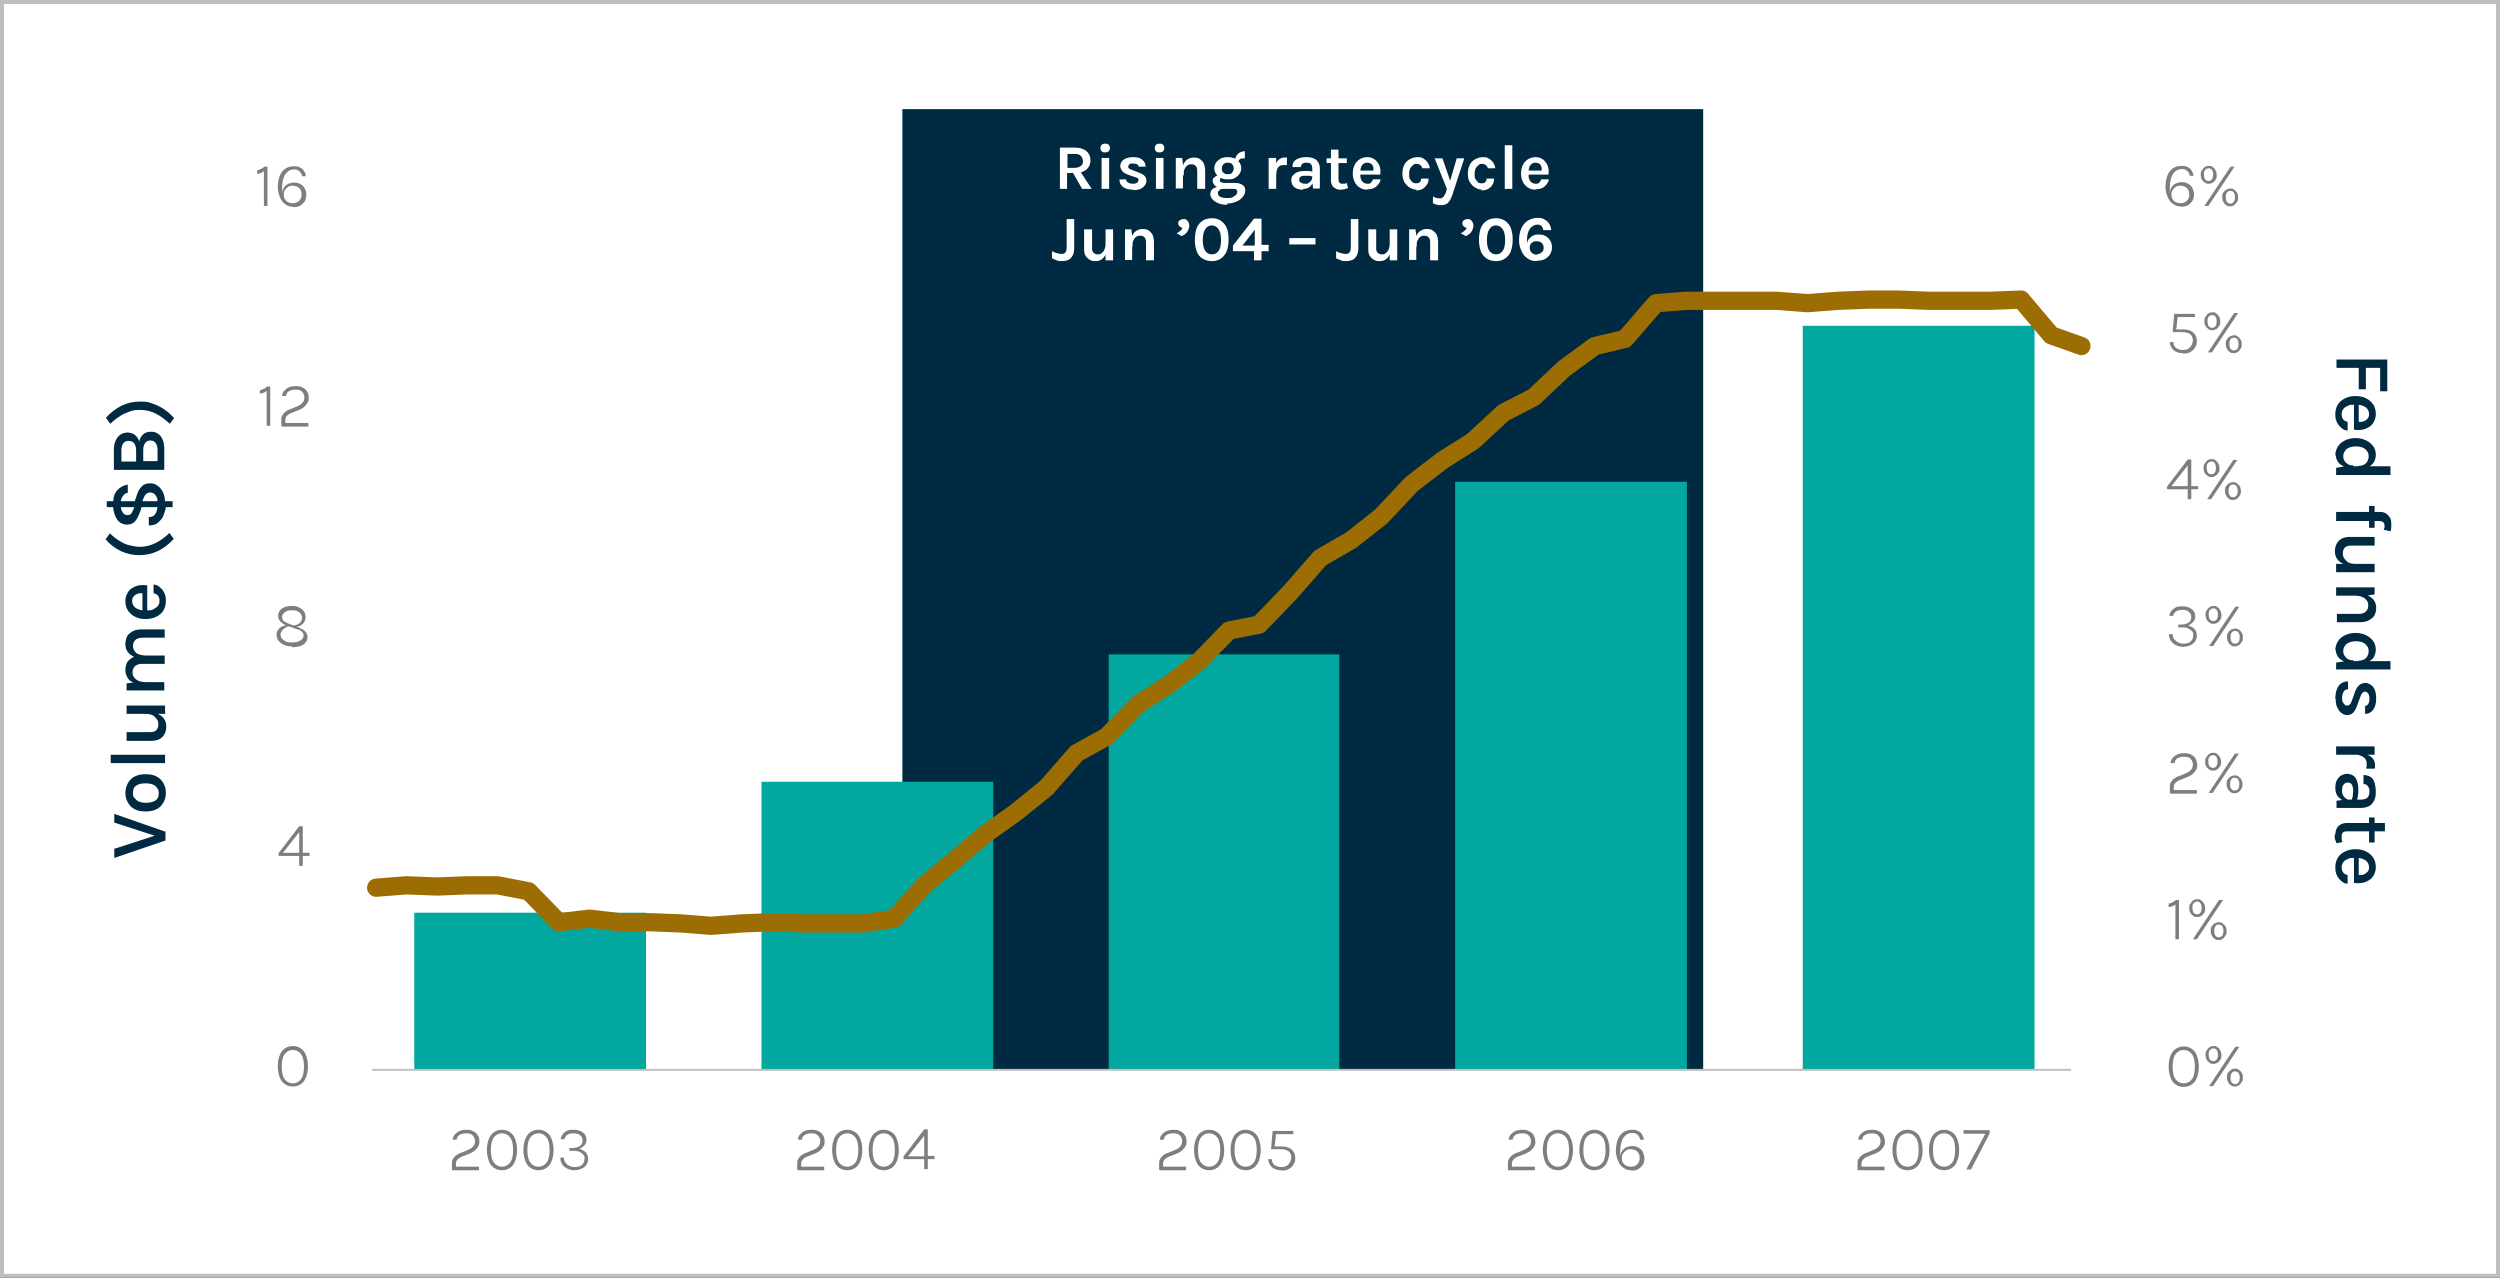 <?xml version="1.0" encoding="UTF-8"?>
<svg id="Layer_1" data-name="Layer 1" xmlns="http://www.w3.org/2000/svg" xmlns:xlink="http://www.w3.org/1999/xlink" version="1.1" viewBox="0 0 630 322">
  <rect x="0" y="0" width="630" height="322" fill="#333333" stroke="none"/>
  <defs>
    <style>
      .cls-1 {
        stroke: #9c6d02;
        stroke-linecap: round;
        stroke-width: 4.6px;
      }

      .cls-1, .cls-2, .cls-3, .cls-4 {
        fill: none;
      }

      .cls-1, .cls-4 {
        stroke-linejoin: round;
      }

      .cls-2, .cls-4 {
        stroke: #bebebe;
      }

      .cls-5 {
        clip-path: url(#clippath);
      }

      .cls-3, .cls-6, .cls-7, .cls-8, .cls-9 {
        stroke-width: 0px;
      }

      .cls-6 {
        fill: #002a41;
      }

      .cls-4 {
        stroke-width: .5px;
      }

      .cls-7 {
        fill: #02a89f;
      }

      .cls-8 {
        fill: #7e7e7e;
      }

      .cls-10 {
        isolation: isolate;
      }

      .cls-9 {
        fill: #fff;
      }
    </style>
    <clipPath id="clippath">
      <rect class="cls-3" width="630" height="322"/>
    </clipPath>
  </defs>
  <g id="Floating-Graphic_3_630" data-name="Floating-Graphic 3 630">
    <path id="Path_20509" data-name="Path 20509" class="cls-9" d="M.5,321.5h629V.5H.5v321Z"/>
    <g class="cls-5">
      <g id="Group_15742" data-name="Group 15742">
        <path id="Path_20510" data-name="Path 20510" class="cls-2" d="M.5,321.5h629V.5H.5v321Z"/>
      </g>
    </g>
    <g id="Group">
      <g id="V" class="cls-10">
        <g class="cls-10">
          <path class="cls-6" d="M39.3,210.7l-10.5-3.4v-2.2l12.9,4.5v2.2l-12.9,4.4v-2.3l10.5-3.4v.2Z"/>
        </g>
      </g>
      <g id="olume_B_" data-name="olume B " class="cls-10">
        <g class="cls-10">
          <path class="cls-6" d="M41.8,199.8c0,.9-.2,1.7-.6,2.4s-.9,1.3-1.7,1.7c-.8.4-1.7.6-2.8.6s-2.1-.2-2.8-.6c-.8-.4-1.3-1-1.7-1.7-.4-.7-.6-1.5-.6-2.4s.2-1.6.6-2.4c.4-.7.9-1.3,1.7-1.7s1.7-.6,2.8-.6,2.1.2,2.8.6c.8.4,1.3,1,1.7,1.7.4.7.6,1.5.6,2.4ZM40,199.9c0-.5-.1-1-.4-1.3-.2-.4-.6-.7-1.1-.9-.5-.2-1.1-.3-1.8-.3-1.1,0-1.9.2-2.4.6-.6.4-.8,1-.8,1.8s.1,1,.4,1.3.6.7,1.1.9c.5.2,1.1.3,1.8.3,1,0,1.8-.2,2.4-.6.6-.4.8-1,.8-1.8Z"/>
          <path class="cls-6" d="M41.6,192.3h-13.7v-2.1h13.7v2.1Z"/>
          <path class="cls-6" d="M31.9,179.9v-2.1h9.7v2.1h-9.7ZM31.9,186.6v-2.1h6c.7,0,1.2-.2,1.5-.5.3-.3.5-.8.5-1.4s-.1-1-.4-1.4c-.3-.4-.6-.7-1.1-1-.5-.2-1.1-.3-1.8-.3v-.6c1.2,0,2.1.2,2.9.5.8.3,1.4.7,1.8,1.3.4.5.6,1.2.6,1.9s-.1,1.3-.4,1.9c-.3.6-.7,1-1.2,1.3-.5.3-1.3.5-2.1.5h-6.2Z"/>
          <path class="cls-6" d="M41.6,160.7h-5.7c-.8,0-1.4.2-1.8.6s-.6.9-.6,1.5.3,1.3.9,1.8c.6.4,1.5.6,2.7.6v.9c-1,0-1.8,0-2.5-.3-.7-.2-1.3-.5-1.7-.8-.4-.3-.8-.8-1-1.2-.2-.5-.3-1-.3-1.6s.2-1.4.5-2c.4-.5.9-.9,1.5-1.2.6-.3,1.4-.4,2.2-.4h5.7v2.1ZM41.6,174h-9.7v-1.8l1.7-.2c-.7-.3-1.2-.7-1.5-1.3-.3-.5-.5-1.1-.5-1.9s.2-1.4.5-2c.4-.5.9-.9,1.5-1.2.6-.3,1.4-.4,2.2-.4h5.7v2.1h-5.7c-.8,0-1.4.2-1.8.6s-.6.9-.6,1.5.1.9.4,1.3c.3.4.7.7,1.2.9.5.2,1.2.3,2,.3h4.4v2.1Z"/>
          <path class="cls-6" d="M41.8,151.5c0,.8-.2,1.6-.6,2.3-.4.7-1,1.2-1.8,1.6s-1.7.6-2.7.6-2-.2-2.7-.6c-.8-.4-1.3-.9-1.8-1.6-.4-.7-.6-1.4-.6-2.3s.2-1.4.5-2c.3-.6.7-1,1.2-1.3.5-.3,1.1-.6,1.8-.7.7-.1,1.3-.1,2,0v6.8h-1.2v-5.3l.3.5c-.3,0-.7,0-1,0s-.7.2-.9.3c-.3.1-.5.4-.7.6-.2.3-.3.6-.3,1s.1.9.4,1.3c.3.4.6.6,1.1.8.4.2.9.3,1.5.3h.9c.6,0,1.1,0,1.5-.3s.8-.4,1.1-.8.4-.8.4-1.3-.1-.9-.4-1.3c-.2-.3-.6-.5-1.1-.6v-2.2c.6,0,1.2.3,1.6.7.5.4.8.8,1.1,1.4s.4,1.2.4,2Z"/>
          <path class="cls-6" d="M26.6,135.9l1.1-1.5c.8.8,1.6,1.4,2.4,1.9.8.5,1.6.9,2.5,1.1s1.7.4,2.6.4c1.4,0,2.6-.3,3.9-.9,1.2-.6,2.4-1.4,3.6-2.6l1.1,1.5c-1.3,1.4-2.6,2.4-4.1,3.1-1.5.7-3,1-4.6,1s-3.1-.3-4.6-1c-1.5-.7-2.8-1.7-4-3.1Z"/>
          <path class="cls-6" d="M43.5,127.8h-16.6v-1.5h16.6v1.5ZM35.8,127.4l-.4,1.3c-.4,1.1-.8,2-1.3,2.6s-1.2.9-2.1.9-1.9-.4-2.5-1.3c-.6-.9-1-2.1-1-3.8s.3-2.7,1-3.5c.7-.8,1.6-1.3,2.7-1.5v2.1c-.5,0-1,.4-1.3.9-.4.5-.5,1.2-.5,2s.2,1.6.5,2c.3.5.7.7,1.2.7s.7-.1.9-.3.4-.6.6-1.1l.4-1h1.9ZM41.8,126.9c0,.7,0,1.4-.3,2.1-.2.7-.4,1.3-.8,1.8s-.8.9-1.3,1.2c-.5.3-1.2.4-1.9.4v-2.1c.5,0,1-.1,1.3-.4s.6-.7.7-1.2c.2-.5.2-1.2.2-1.9s0-1.1-.2-1.5-.4-.7-.7-.9c-.3-.2-.6-.3-.9-.3s-.8.1-1.1.4-.5.7-.7,1.2l-.5,1.4h-1.9l.8-2.4c.3-1,.8-1.7,1.3-2.2.5-.5,1.2-.7,2.1-.7s1.2.2,1.8.6c.6.4,1,.9,1.4,1.7.4.8.5,1.8.5,3Z"/>
          <path class="cls-6" d="M41.6,118.4h-12.9v-5.1c0-1,.2-1.8.5-2.4.3-.6.7-1.1,1.2-1.4.5-.3,1.1-.5,1.7-.5s1.4.2,1.9.6c.5.4.9,1,1.1,1.7,0-.5.3-.9.5-1.3.3-.4.6-.7,1-.9.4-.2.9-.3,1.4-.3s.8,0,1.2.2c.4.1.8.4,1.1.7.3.3.6.8.8,1.4.2.6.3,1.3.3,2.2v5.1ZM30.6,116.3h3.7v-2.9c0-.7-.2-1.3-.5-1.7-.3-.4-.8-.6-1.4-.6s-1,.2-1.3.6c-.3.4-.5.9-.5,1.7v2.9ZM39.7,116.3v-2.9c0-.8-.2-1.4-.5-1.8-.3-.4-.8-.6-1.3-.6s-1,.2-1.3.6c-.3.4-.5,1-.5,1.7v2.9h3.6Z"/>
          <path class="cls-6" d="M43.9,105.3l-1.1,1.5c-1.2-1.1-2.4-2-3.6-2.6-1.2-.6-2.5-.9-3.9-.9s-1.8.1-2.6.4c-.8.3-1.7.6-2.5,1.2-.8.5-1.6,1.1-2.4,1.9l-1.1-1.5c1.2-1.4,2.6-2.4,4-3.1,1.5-.7,3-1,4.6-1s2.1.1,3.1.5c1,.3,2,.8,2.9,1.4.9.6,1.8,1.4,2.6,2.3Z"/>
        </g>
      </g>
    </g>
    <g id="Group-2">
      <g id="_2003" data-name=" 2003" class="cls-10">
        <g class="cls-10">
          <path class="cls-8" d="M113.9,294.7v-1.3c0-.6,0-1.1.3-1.4.2-.4.5-.7.8-.9.3-.2.7-.5,1.2-.6l1.9-.8c.5-.2.9-.5,1.2-.9s.4-.8.4-1.3-.2-1-.6-1.4c-.4-.4-.9-.5-1.6-.5s-1.2.1-1.7.4-.7.7-.7,1.2h-1c0-.5.2-1,.5-1.3s.7-.7,1.2-.9,1.1-.3,1.8-.3,1.2.1,1.7.4c.5.2.9.6,1.1,1,.3.4.4.9.4,1.5s0,.9-.3,1.3c-.2.4-.5.7-.8,1-.3.3-.7.5-1.1.7l-2,.8c-.6.2-1,.5-1.3.8s-.4.7-.4,1.2v.6h5.8v.9h-6.7Z"/>
          <path class="cls-8" d="M126.5,294.9c-.8,0-1.4-.2-2-.6-.6-.4-1-.9-1.3-1.7-.3-.8-.5-1.7-.5-2.8s.2-2.1.5-2.8c.3-.8.7-1.3,1.3-1.7.6-.4,1.2-.6,2-.6s1.4.2,2,.6,1,.9,1.3,1.7c.3.8.5,1.7.5,2.8s-.2,2.1-.5,2.8c-.3.8-.7,1.3-1.3,1.7-.6.4-1.2.6-2,.6ZM126.5,294c.9,0,1.6-.4,2.1-1.1.5-.7.7-1.8.7-3.1s-.2-2.4-.7-3.1c-.5-.7-1.2-1.1-2.1-1.1s-1.6.4-2.1,1.1-.7,1.8-.7,3.1.2,2.4.7,3.1,1.2,1.1,2.1,1.1Z"/>
          <path class="cls-8" d="M135.7,294.9c-.8,0-1.4-.2-2-.6-.6-.4-1-.9-1.3-1.7-.3-.8-.5-1.7-.5-2.8s.2-2.1.5-2.8c.3-.8.7-1.3,1.3-1.7.6-.4,1.2-.6,2-.6s1.4.2,2,.6,1,.9,1.3,1.7c.3.8.5,1.7.5,2.8s-.2,2.1-.5,2.8c-.3.8-.7,1.3-1.3,1.7-.6.4-1.2.6-2,.6ZM135.7,294c.9,0,1.6-.4,2.1-1.1.5-.7.7-1.8.7-3.1s-.2-2.4-.7-3.1c-.5-.7-1.2-1.1-2.1-1.1s-1.6.4-2.1,1.1-.7,1.8-.7,3.1.2,2.4.7,3.1,1.2,1.1,2.1,1.1Z"/>
          <path class="cls-8" d="M144.9,294.9c-.5,0-.9,0-1.4-.2-.4-.1-.8-.3-1.2-.6s-.6-.6-.8-1c-.2-.4-.3-.8-.3-1.4h.9c0,.5.1.9.4,1.3s.6.6,1,.8c.4.2.9.3,1.4.3.8,0,1.4-.2,1.8-.6.4-.4.6-.9.6-1.5s0-.7-.3-1c-.2-.3-.5-.5-.9-.7-.4-.2-.9-.3-1.6-.3h-1v-.7h.6c.9,0,1.5-.2,2-.5.5-.3.7-.8.7-1.4s-.2-1-.6-1.3c-.4-.4-.9-.5-1.7-.5s-1,.1-1.4.3-.7.6-.9,1.2h-.9c0-.6.3-1,.6-1.4s.7-.6,1.1-.8c.5-.2.9-.2,1.5-.2s1.2.1,1.7.3.9.5,1.2.9.4.9.4,1.4-.2,1-.5,1.3-.7.7-1.3.9c.6.2,1.2.5,1.6.9.4.4.6,1,.6,1.6s-.1,1-.4,1.5c-.3.4-.7.8-1.2,1-.5.2-1.1.4-1.9.4Z"/>
        </g>
      </g>
      <g id="_2004" data-name=" 2004" class="cls-10">
        <g class="cls-10">
          <path class="cls-8" d="M200.9,294.7v-1.3c0-.6,0-1.1.3-1.4.2-.4.5-.7.8-.9.3-.2.7-.5,1.2-.6l1.9-.8c.5-.2.9-.5,1.2-.9s.4-.8.4-1.3-.2-1-.6-1.4c-.4-.4-.9-.5-1.6-.5s-1.2.1-1.7.4-.7.7-.7,1.2h-1c0-.5.2-1,.5-1.3s.7-.7,1.2-.9,1.1-.3,1.8-.3,1.2.1,1.7.4c.5.2.9.6,1.1,1,.3.4.4.9.4,1.5s0,.9-.3,1.3c-.2.4-.5.7-.8,1-.3.3-.7.5-1.1.7l-2,.8c-.6.2-1,.5-1.3.8s-.4.7-.4,1.2v.6h5.8v.9h-6.7Z"/>
          <path class="cls-8" d="M213.5,294.9c-.8,0-1.4-.2-2-.6-.6-.4-1-.9-1.3-1.7-.3-.8-.5-1.7-.5-2.8s.2-2.1.5-2.8c.3-.8.7-1.3,1.3-1.7.6-.4,1.2-.6,2-.6s1.4.2,2,.6,1,.9,1.3,1.7c.3.8.5,1.7.5,2.8s-.2,2.1-.5,2.8c-.3.8-.7,1.3-1.3,1.7-.6.4-1.2.6-2,.6ZM213.5,294c.9,0,1.6-.4,2.1-1.1.5-.7.7-1.8.7-3.1s-.2-2.4-.7-3.1c-.5-.7-1.2-1.1-2.1-1.1s-1.6.4-2.1,1.1-.7,1.8-.7,3.1.2,2.4.7,3.1,1.2,1.1,2.1,1.1Z"/>
          <path class="cls-8" d="M222.7,294.9c-.8,0-1.4-.2-2-.6-.6-.4-1-.9-1.3-1.7-.3-.8-.5-1.7-.5-2.8s.2-2.1.5-2.8c.3-.8.7-1.3,1.3-1.7.6-.4,1.2-.6,2-.6s1.4.2,2,.6,1,.9,1.3,1.7c.3.8.5,1.7.5,2.8s-.2,2.1-.5,2.8c-.3.8-.7,1.3-1.3,1.7-.6.4-1.2.6-2,.6ZM222.7,294c.9,0,1.6-.4,2.1-1.1.5-.7.7-1.8.7-3.1s-.2-2.4-.7-3.1c-.5-.7-1.2-1.1-2.1-1.1s-1.6.4-2.1,1.1-.7,1.8-.7,3.1.2,2.4.7,3.1,1.2,1.1,2.1,1.1Z"/>
          <path class="cls-8" d="M233,284.6h.8v6.7h1.7v.8h-1.7v2.5h-.9v-2.5h-5.2v-.7l5.2-6.8ZM232.9,286.2l-4.1,5.2h4.1v-5.2Z"/>
        </g>
      </g>
      <g id="_2005" data-name=" 2005" class="cls-10">
        <g class="cls-10">
          <path class="cls-8" d="M292.1,294.7v-1.3c0-.6,0-1.1.3-1.4.2-.4.5-.7.8-.9.3-.2.7-.5,1.2-.6l1.9-.8c.5-.2.9-.5,1.2-.9s.4-.8.4-1.3-.2-1-.6-1.4c-.4-.4-.9-.5-1.6-.5s-1.2.1-1.7.4-.7.7-.7,1.2h-1c0-.5.2-1,.5-1.3s.7-.7,1.2-.9,1.1-.3,1.8-.3,1.2.1,1.7.4c.5.2.9.6,1.1,1,.3.4.4.9.4,1.5s0,.9-.3,1.3c-.2.4-.5.7-.8,1-.3.3-.7.5-1.1.7l-2,.8c-.6.2-1,.5-1.3.8s-.4.7-.4,1.2v.6h5.8v.9h-6.7Z"/>
          <path class="cls-8" d="M304.7,294.9c-.8,0-1.4-.2-2-.6-.6-.4-1-.9-1.3-1.7-.3-.8-.5-1.7-.5-2.8s.2-2.1.5-2.8c.3-.8.7-1.3,1.3-1.7.6-.4,1.2-.6,2-.6s1.4.2,2,.6,1,.9,1.3,1.7c.3.8.5,1.7.5,2.8s-.2,2.1-.5,2.8c-.3.8-.7,1.3-1.3,1.7-.6.4-1.2.6-2,.6ZM304.7,294c.9,0,1.6-.4,2.1-1.1.5-.7.7-1.8.7-3.1s-.2-2.4-.7-3.1c-.5-.7-1.2-1.1-2.1-1.1s-1.6.4-2.1,1.1-.7,1.8-.7,3.1.2,2.4.7,3.1,1.2,1.1,2.1,1.1Z"/>
          <path class="cls-8" d="M313.9,294.9c-.8,0-1.4-.2-2-.6-.6-.4-1-.9-1.3-1.7-.3-.8-.5-1.7-.5-2.8s.2-2.1.5-2.8c.3-.8.7-1.3,1.3-1.7.6-.4,1.2-.6,2-.6s1.4.2,2,.6c.6.4,1,.9,1.3,1.7.3.8.5,1.7.5,2.8s-.2,2.1-.5,2.8c-.3.8-.7,1.3-1.3,1.7-.6.4-1.2.6-2,.6ZM313.9,294c.9,0,1.6-.4,2.1-1.1s.7-1.8.7-3.1-.2-2.4-.7-3.1-1.2-1.1-2.1-1.1-1.6.4-2.1,1.1-.7,1.8-.7,3.1.2,2.4.7,3.1,1.2,1.1,2.1,1.1Z"/>
          <path class="cls-8" d="M322.9,294.9c-.6,0-1.1-.1-1.6-.3-.5-.2-.9-.5-1.2-1-.3-.4-.5-.9-.5-1.5h.9c0,.6.2,1.1.7,1.5.5.3,1,.5,1.7.5s1.4-.2,1.8-.7c.4-.5.7-1.1.7-1.7,0-1.4-.9-2.1-2.7-2.1h-2.4l.4-4.6h5.2v.8h-4.5l.2-.4-.4,3.7h-.2c.3-.2.5-.2.9-.2.3,0,.6,0,.9,0,1.1,0,2,.2,2.6.7.6.5,1,1.2,1,2.1s-.1,1.2-.4,1.7c-.3.5-.7.9-1.2,1.2-.5.3-1.1.4-1.9.4Z"/>
        </g>
      </g>
      <g id="_2006" data-name=" 2006" class="cls-10">
        <g class="cls-10">
          <path class="cls-8" d="M380,294.7v-1.3c0-.6,0-1.1.3-1.4.2-.4.5-.7.8-.9.3-.2.7-.5,1.2-.6l1.9-.8c.5-.2.9-.5,1.2-.9.3-.3.4-.8.4-1.3s-.2-1-.6-1.4c-.4-.4-.9-.5-1.6-.5s-1.2.1-1.7.4c-.4.3-.7.7-.7,1.2h-1c0-.5.2-1,.5-1.3s.7-.7,1.2-.9,1.1-.3,1.8-.3,1.2.1,1.7.4c.5.2.9.6,1.1,1s.4.9.4,1.5,0,.9-.3,1.3c-.2.4-.5.7-.8,1s-.7.5-1.1.7l-2,.8c-.6.2-1,.5-1.3.8-.3.3-.4.7-.4,1.2v.6h5.8v.9h-6.7Z"/>
          <path class="cls-8" d="M392.6,294.9c-.8,0-1.4-.2-2-.6-.6-.4-1-.9-1.3-1.7-.3-.8-.5-1.7-.5-2.8s.2-2.1.5-2.8c.3-.8.7-1.3,1.3-1.7s1.2-.6,2-.6,1.4.2,2,.6c.6.4,1,.9,1.3,1.7.3.8.5,1.7.5,2.8s-.2,2.1-.5,2.8c-.3.8-.7,1.3-1.3,1.7-.6.4-1.2.6-2,.6ZM392.6,294c.9,0,1.6-.4,2.1-1.1.5-.7.7-1.8.7-3.1s-.2-2.4-.7-3.1c-.5-.7-1.2-1.1-2.1-1.1s-1.6.4-2.1,1.1c-.5.7-.7,1.8-.7,3.1s.2,2.4.7,3.1c.5.7,1.2,1.1,2.1,1.1Z"/>
          <path class="cls-8" d="M401.8,294.9c-.8,0-1.4-.2-2-.6-.6-.4-1-.9-1.3-1.7-.3-.8-.5-1.7-.5-2.8s.2-2.1.5-2.8c.3-.8.7-1.3,1.3-1.7.6-.4,1.2-.6,2-.6s1.4.2,2,.6c.6.4,1,.9,1.3,1.7.3.8.5,1.7.5,2.8s-.2,2.1-.5,2.8c-.3.8-.7,1.3-1.3,1.7-.6.4-1.2.6-2,.6ZM401.8,294c.9,0,1.6-.4,2.1-1.1s.7-1.8.7-3.1-.2-2.4-.7-3.1-1.2-1.1-2.1-1.1-1.6.4-2.1,1.1c-.5.7-.7,1.8-.7,3.1s.2,2.4.7,3.1c.5.7,1.2,1.1,2.1,1.1Z"/>
          <path class="cls-8" d="M411,294.9c-.8,0-1.4-.2-2-.7-.6-.4-1-1-1.3-1.8-.3-.7-.5-1.6-.5-2.5s.2-2,.5-2.8c.3-.8.8-1.4,1.4-1.8.6-.4,1.3-.6,2.2-.6s1,.1,1.5.3c.4.2.8.5,1,.9s.4.8.5,1.3h-1c0-.5-.3-.9-.6-1.2-.3-.3-.7-.5-1.3-.5-1,0-1.7.4-2.3,1.2-.5.8-.8,2-.8,3.4s0,.5,0,.8,0,.6,0,.8c0-.7.2-1.3.5-1.7s.6-.7,1.1-.9.9-.3,1.4-.3,1.1.1,1.6.4.9.6,1.1,1.1.4,1,.4,1.6-.1,1.1-.4,1.6c-.3.5-.7.8-1.1,1.1-.5.3-1.1.4-1.7.4ZM411,294c.7,0,1.2-.2,1.6-.6.4-.4.6-.9.6-1.6s-.2-1.2-.6-1.6c-.4-.4-1-.6-1.6-.6s-.8,0-1.2.3c-.3.2-.6.5-.8.8-.2.3-.3.7-.3,1.1,0,.7.2,1.2.6,1.6.4.4,1,.6,1.6.6Z"/>
        </g>
      </g>
      <g id="_2007" data-name=" 2007" class="cls-10">
        <g class="cls-10">
          <path class="cls-8" d="M468.1,294.7v-1.3c0-.6,0-1.1.3-1.4.2-.4.5-.7.8-.9.3-.2.7-.5,1.2-.6l1.9-.8c.5-.2.9-.5,1.2-.9s.4-.8.4-1.3-.2-1-.6-1.4c-.4-.4-.9-.5-1.6-.5s-1.2.1-1.7.4-.7.7-.7,1.2h-1c0-.5.2-1,.5-1.3s.7-.7,1.2-.9c.5-.2,1.1-.3,1.8-.3s1.2.1,1.7.4c.5.2.9.6,1.1,1s.4.9.4,1.5,0,.9-.3,1.3c-.2.4-.5.7-.8,1-.3.3-.7.5-1.1.7l-2,.8c-.6.2-1,.5-1.3.8s-.4.7-.4,1.2v.6h5.8v.9h-6.7Z"/>
          <path class="cls-8" d="M480.7,294.9c-.8,0-1.4-.2-2-.6-.6-.4-1-.9-1.3-1.7-.3-.8-.5-1.7-.5-2.8s.2-2.1.5-2.8c.3-.8.7-1.3,1.3-1.7.6-.4,1.2-.6,2-.6s1.4.2,2,.6,1,.9,1.3,1.7c.3.8.5,1.7.5,2.8s-.2,2.1-.5,2.8c-.3.8-.7,1.3-1.3,1.7-.6.4-1.2.6-2,.6ZM480.7,294c.9,0,1.6-.4,2.1-1.1.5-.7.7-1.8.7-3.1s-.2-2.4-.7-3.1c-.5-.7-1.2-1.1-2.1-1.1s-1.6.4-2.1,1.1-.7,1.8-.7,3.1.2,2.4.7,3.1,1.2,1.1,2.1,1.1Z"/>
          <path class="cls-8" d="M489.9,294.9c-.8,0-1.4-.2-2-.6-.6-.4-1-.9-1.3-1.7-.3-.8-.5-1.7-.5-2.8s.2-2.1.5-2.8c.3-.8.7-1.3,1.3-1.7.6-.4,1.2-.6,2-.6s1.4.2,2,.6c.6.4,1,.9,1.3,1.7.3.8.5,1.7.5,2.8s-.2,2.1-.5,2.8c-.3.8-.7,1.3-1.3,1.7-.6.4-1.2.6-2,.6ZM489.9,294c.9,0,1.6-.4,2.1-1.1.5-.7.7-1.8.7-3.1s-.2-2.4-.7-3.1c-.5-.7-1.2-1.1-2.1-1.1s-1.6.4-2.1,1.1c-.5.7-.7,1.8-.7,3.1s.2,2.4.7,3.1c.5.7,1.2,1.1,2.1,1.1Z"/>
          <path class="cls-8" d="M495.5,294.7l4.8-9h-5.5v-.9h6.6v.8l-4.7,9.1h-1.2Z"/>
        </g>
      </g>
    </g>
    <path id="Path_20512" data-name="Path 20512" class="cls-6" d="M227.4,27.5h201.8v242h-201.8V27.5Z"/>
    <path id="Path_20513" data-name="Path 20513" class="cls-7" d="M104.4,269.6h58.4v-39.6h-58.4v39.6ZM191.9,269.6h58.4v-72.6h-58.4v72.6ZM279.4,269.6h58.1v-104.7h-58.1v104.7ZM366.7,269.6h58.4V121.4h-58.4v148.2ZM454.3,269.6h58.4V82.1h-58.4v187.5Z"/>
    <g id="Group_15743" data-name="Group 15743">
      <path id="Path_20514" data-name="Path 20514" class="cls-4" d="M93.8,269.6h428.1"/>
    </g>
    <g id="Group-3">
      <g id="F" class="cls-10">
        <g class="cls-10">
          <path class="cls-6" d="M588.7,90.6h12.9v8h-1.8v-5.9h-3.6v5.4h-1.8v-5.4h-5.6v-2.1Z"/>
        </g>
      </g>
      <g id="ed_funds_rate" data-name="ed funds rate" class="cls-10">
        <g class="cls-10">
          <path class="cls-6" d="M588.5,104.3c0-.8.2-1.6.6-2.3s1-1.2,1.8-1.6,1.7-.6,2.7-.6,2,.2,2.7.6c.8.4,1.3.9,1.8,1.6.4.7.6,1.4.6,2.3s-.2,1.4-.5,2c-.3.6-.7,1-1.2,1.3-.5.3-1.1.6-1.8.7-.7.1-1.3.1-2,0v-6.8h1.2v5.3l-.3-.5c.3,0,.7,0,1,0,.3,0,.7-.2.9-.3.3-.1.5-.4.7-.6.2-.3.3-.6.3-1s-.1-.9-.4-1.3c-.3-.4-.6-.6-1.1-.8-.4-.2-.9-.3-1.5-.3h-.9c-.6,0-1.1,0-1.5.3-.5.2-.8.4-1.1.8-.3.3-.4.8-.4,1.3s.1.9.4,1.3c.2.3.6.5,1.1.6v2.2c-.6,0-1.2-.3-1.6-.7-.5-.4-.8-.8-1.1-1.4s-.4-1.2-.4-2Z"/>
          <path class="cls-6" d="M588.5,114.8c0-.8.2-1.5.6-2.2.4-.7,1-1.2,1.8-1.6.8-.4,1.7-.6,2.7-.6s1.9.2,2.7.6,1.3.9,1.8,1.5c.4.6.6,1.3.6,2.1s-.2,1.3-.5,1.9c-.3.5-.8.9-1.5,1.2-.7.3-1.5.4-2.4.4v-.7c.5,0,1-.1,1.4-.3.4-.2.7-.5.9-.9.2-.4.3-.7.3-1.2s-.1-.9-.4-1.3c-.3-.4-.6-.7-1.1-.9s-1-.3-1.7-.3-1.2.1-1.7.3-.9.5-1.1.9c-.3.4-.4.8-.4,1.3s.1.8.3,1.1c.2.4.5.6.9.9.4.2.8.3,1.4.3v.7c-1,0-1.8-.2-2.5-.5s-1.2-.7-1.5-1.2c-.3-.5-.5-1.1-.5-1.7ZM588.7,117.9l2.3-.4h11.4v2.2h-13.7v-1.8Z"/>
          <path class="cls-6" d="M588.7,129h10.9c.7,0,1.2.1,1.7.4.4.3.7.6,1,1.1.2.4.3.9.3,1.4s0,.6,0,1c0,.3-.1.7-.2,1l-1.7-.4c0-.2.1-.4.2-.5,0-.2,0-.4,0-.5s0-.4-.1-.6-.2-.3-.4-.4-.4-.2-.8-.2h-10.9v-2.1ZM597,127.5h1.4v5.5h-1.4v-5.5Z"/>
          <path class="cls-6" d="M598.4,135.4v2.1h-6c-.7,0-1.2.2-1.5.5-.3.3-.5.8-.5,1.4s.1,1,.4,1.4c.3.4.6.7,1.1,1,.5.2,1.1.3,1.8.3v.6c-1.2,0-2.1-.2-2.9-.5-.8-.3-1.4-.7-1.8-1.3-.4-.5-.6-1.2-.6-1.9s.1-1.3.4-1.9c.3-.6.7-1,1.2-1.3.5-.3,1.3-.5,2.1-.5h6.2ZM598.4,142.1v2.1h-9.7v-2.1h9.7Z"/>
          <path class="cls-6" d="M588.7,148h9.7v1.8l-2,.3h-7.7v-2.1ZM588.7,154.7h5.7c.8,0,1.4-.2,1.8-.6.4-.4.6-.9.6-1.5s-.1-.9-.4-1.3c-.3-.4-.7-.7-1.2-.9s-1.2-.3-2-.3v-.7c1.2,0,2.2.2,3.1.5.8.3,1.4.7,1.9,1.3.4.6.6,1.2.6,2s-.2,1.4-.5,2c-.4.5-.9.9-1.5,1.2-.6.3-1.4.4-2.2.4h-5.7v-2.1Z"/>
          <path class="cls-6" d="M588.5,163.9c0-.8.2-1.5.6-2.2s1-1.2,1.8-1.6c.8-.4,1.7-.6,2.7-.6s1.9.2,2.7.6c.8.4,1.3.9,1.8,1.5.4.6.6,1.4.6,2.1s-.2,1.3-.5,1.9c-.3.5-.8.9-1.5,1.2-.7.3-1.5.4-2.4.4v-.7c.5,0,1-.1,1.4-.3.4-.2.7-.5.9-.9s.3-.7.3-1.2-.1-.9-.4-1.3c-.3-.4-.6-.7-1.1-.9-.5-.2-1-.3-1.7-.3s-1.2.1-1.7.3c-.5.2-.9.5-1.1.9-.3.4-.4.8-.4,1.3s.1.8.3,1.1.5.7.9.9c.4.2.8.3,1.4.3v.7c-1,0-1.8-.2-2.5-.5-.7-.3-1.2-.7-1.5-1.2-.3-.5-.5-1.1-.5-1.7ZM588.7,167l2.3-.4h11.4v2.1h-13.7v-1.8Z"/>
          <path class="cls-6" d="M588.5,176.1c0-.9.1-1.7.4-2.4s.6-1.2,1.1-1.5,1-.5,1.7-.5v2c-.5,0-.9.2-1.1.6s-.4.9-.4,1.6,0,.7.2,1c.1.3.3.5.5.7.2.2.4.2.6.2s.5-.1.7-.3c.2-.2.3-.6.5-1l.7-2c.3-.8.6-1.4,1.1-1.8.4-.4,1-.6,1.6-.6s1.5.4,2,1.1c.5.7.7,1.7.7,2.9s-.3,2.2-.8,2.8c-.5.7-1.2,1-2,1v-2c.3,0,.6-.2.8-.5.2-.3.3-.7.3-1.3s-.1-1-.3-1.3-.5-.5-.8-.5c-.5,0-.9.4-1.2,1.3l-.8,2.2c-.3.8-.6,1.4-1,1.8-.4.4-.9.6-1.5.6s-1-.2-1.4-.5c-.5-.3-.8-.8-1.1-1.4-.3-.6-.4-1.3-.4-2.1Z"/>
          <path class="cls-6" d="M588.7,188.1h9.7v2.1h-9.7v-2.1ZM593,189.6c1.3,0,2.3.1,3.1.4.8.3,1.4.6,1.8,1.1s.6,1,.6,1.6,0,.3,0,.5,0,.3-.1.5h-2.1c0-.2,0-.4.1-.6,0-.2,0-.4,0-.6,0-.5-.1-1-.4-1.3-.3-.4-.7-.6-1.2-.8s-1.1-.3-1.9-.3v-.5Z"/>
          <path class="cls-6" d="M588.5,198.6c0-.8.1-1.5.4-2,.3-.5.7-1,1.1-1.2s1-.4,1.5-.4,1.1.2,1.6.5c.4.3.7.8.9,1.4.2.6.3,1.3.3,2s0,1-.1,1.5c0,.5-.2,1-.3,1.4h-1.3c.1-.4.2-.8.3-1.2,0-.5.1-.9.1-1.3,0-.6-.1-1.1-.3-1.5-.2-.4-.6-.6-1.1-.6s-.7.2-1,.5-.4.8-.4,1.5.1.9.3,1.3c.2.4.5.6.8.8.3.2.7.3,1,.3v.5c-.7,0-1.3-.1-1.9-.4-.6-.3-1-.7-1.4-1.2-.3-.5-.5-1.1-.5-1.9ZM588.7,201.8l2.3-.3h4c.7,0,1.3-.2,1.6-.5.3-.3.5-.8.5-1.5s0-.7-.2-1c-.1-.3-.3-.5-.5-.7-.2-.2-.5-.2-.8-.2v-2.3c.7,0,1.3.2,1.8.5.5.3.8.8,1,1.5s.3,1.4.3,2.3-.1,1.5-.4,2.1c-.3.6-.7,1.1-1.2,1.4-.6.3-1.3.5-2.1.5h-6.2v-1.9Z"/>
          <path class="cls-6" d="M588.5,210.4c0-.6.1-1.1.3-1.5.2-.5.5-.8,1-1.1s1-.4,1.6-.4h9.6v2.1h-9.6c-.9,0-1.3.4-1.3,1.2s0,.5,0,.7c0,.2.1.5.2.8l-1.5.3c-.1-.4-.3-.7-.4-1.1,0-.3-.1-.7-.1-1.1ZM597,206h1.4v6.3h-1.4v-6.3Z"/>
          <path class="cls-6" d="M588.5,218.5c0-.8.2-1.6.6-2.3.4-.7,1-1.2,1.8-1.6s1.7-.6,2.7-.6,2,.2,2.7.6c.8.4,1.3.9,1.8,1.6.4.7.6,1.4.6,2.3s-.2,1.4-.5,2-.7,1-1.2,1.3c-.5.3-1.1.6-1.8.7s-1.3.1-2,0v-6.8h1.2v5.3l-.3-.5c.3,0,.7,0,1,0,.3,0,.7-.2.9-.3.3-.2.5-.4.7-.6.2-.3.3-.6.3-1s-.1-.9-.4-1.3-.6-.6-1.1-.8c-.4-.2-.9-.3-1.5-.3h-.9c-.6,0-1.1,0-1.5.3-.5.2-.8.4-1.1.8-.3.4-.4.8-.4,1.3s.1.9.4,1.3c.2.3.6.5,1.1.6v2.2c-.6,0-1.2-.3-1.6-.7-.5-.4-.8-.8-1.1-1.4s-.4-1.2-.4-2Z"/>
        </g>
      </g>
    </g>
    <g id="Group-4">
      <g class="cls-10">
        <g class="cls-10">
          <path class="cls-8" d="M550.3,273.9c-.8,0-1.4-.2-2-.6-.6-.4-1-.9-1.3-1.7-.3-.8-.5-1.7-.5-2.8s.2-2.1.5-2.8c.3-.8.7-1.3,1.3-1.7.6-.4,1.2-.6,2-.6s1.4.2,2,.6c.6.4,1,.9,1.3,1.7.3.8.5,1.7.5,2.8s-.2,2.1-.5,2.8c-.3.8-.7,1.3-1.3,1.7-.6.4-1.2.6-2,.6ZM550.3,273c.9,0,1.6-.4,2.1-1.1s.7-1.8.7-3.1-.2-2.4-.7-3.1c-.5-.7-1.2-1.1-2.1-1.1s-1.6.4-2.1,1.1c-.5.7-.7,1.8-.7,3.1s.2,2.4.7,3.1c.5.7,1.2,1.1,2.1,1.1Z"/>
          <path class="cls-8" d="M557.8,268.1c-.3,0-.7,0-1-.3-.3-.2-.5-.4-.7-.7-.2-.3-.3-.7-.3-1.2s0-.9.3-1.2c.2-.3.4-.6.7-.8s.6-.3,1-.3.7,0,1,.3c.3.2.5.4.7.8.2.3.3.7.3,1.2s0,.9-.3,1.2c-.2.3-.4.6-.7.7-.3.2-.6.3-1,.3ZM557.8,267.4c.3,0,.6-.1.8-.4s.3-.6.3-1.2-.1-.9-.3-1.2-.5-.4-.8-.4-.6.1-.9.4-.3.7-.3,1.2.1.9.3,1.2.5.4.9.4ZM556.7,273.7l6.6-9.9h1l-6.6,9.9h-1ZM563.2,273.8c-.3,0-.7,0-1-.3-.3-.2-.5-.4-.7-.8-.2-.3-.3-.7-.3-1.2s0-.9.3-1.2.4-.6.7-.7c.3-.2.6-.3,1-.3s.7,0,1,.3c.3.2.5.4.7.7.2.3.3.7.3,1.2s0,.9-.3,1.2c-.2.3-.4.6-.7.8-.3.2-.6.3-1,.3ZM563.2,273.2c.4,0,.6-.1.9-.4.2-.3.3-.6.3-1.2s-.1-.9-.3-1.2c-.2-.3-.5-.4-.9-.4s-.6.1-.8.4-.3.6-.3,1.2.1.9.3,1.2c.2.2.5.4.8.4Z"/>
        </g>
      </g>
      <g class="cls-10">
        <g class="cls-10">
          <path class="cls-8" d="M548.3,226.8h.8v9.9h-.9v-8.8c-.2.2-.5.4-.8.5-.3.1-.6.2-.9.2v-.9c.3,0,.6-.1.9-.3s.6-.3.8-.5Z"/>
          <path class="cls-8" d="M553.7,231.1c-.3,0-.7,0-1-.3-.3-.2-.5-.4-.7-.7-.2-.3-.3-.7-.3-1.2s0-.9.3-1.2c.2-.3.4-.6.7-.8s.6-.3,1-.3.7,0,1,.3c.3.2.5.4.7.8.2.3.3.7.3,1.2s0,.9-.3,1.2c-.2.3-.4.6-.7.7-.3.2-.6.3-1,.3ZM553.7,230.4c.3,0,.6-.1.8-.4.2-.3.3-.6.3-1.2s-.1-.9-.3-1.2-.5-.4-.8-.4-.6.1-.9.4-.3.7-.3,1.2.1.9.3,1.2c.2.3.5.4.9.4ZM552.6,236.7l6.6-9.9h1l-6.6,9.9h-1ZM559.1,236.9c-.3,0-.7,0-1-.3-.3-.2-.5-.4-.7-.8-.2-.3-.3-.7-.3-1.2s0-.9.3-1.2.4-.6.7-.7.6-.3,1-.3.7,0,1,.3.5.4.7.7c.2.3.3.7.3,1.2s0,.9-.3,1.2c-.2.3-.4.6-.7.8-.3.2-.6.3-1,.3ZM559.1,236.2c.4,0,.6-.1.9-.4.2-.3.3-.6.3-1.2s-.1-.9-.3-1.2c-.2-.3-.5-.4-.9-.4s-.6.1-.8.4-.3.6-.3,1.2.1.9.3,1.2.5.4.8.4Z"/>
        </g>
      </g>
      <g class="cls-10">
        <g class="cls-10">
          <path class="cls-8" d="M546.8,199.8v-1.3c0-.6,0-1.1.3-1.4.2-.4.5-.7.8-.9.3-.2.7-.5,1.2-.6l1.9-.8c.5-.2.9-.5,1.2-.9.3-.3.4-.8.4-1.3s-.2-1-.6-1.4c-.4-.4-.9-.5-1.6-.5s-1.2.1-1.7.4c-.4.3-.7.7-.7,1.2h-1c0-.5.2-1,.5-1.3s.7-.7,1.2-.9,1.1-.3,1.8-.3,1.2.1,1.7.4c.5.2.9.6,1.1,1s.4.9.4,1.5,0,.9-.3,1.3c-.2.4-.5.7-.8,1s-.7.5-1.1.7l-2,.8c-.6.2-1,.5-1.3.8-.3.3-.4.7-.4,1.2v.6h5.8v.9h-6.7Z"/>
          <path class="cls-8" d="M557.7,194.2c-.3,0-.7,0-1-.3-.3-.2-.5-.4-.7-.7-.2-.3-.3-.7-.3-1.2s0-.9.3-1.2c.2-.3.4-.6.7-.8s.6-.3,1-.3.7,0,1,.3.5.4.7.8c.2.3.3.7.3,1.2s0,.9-.3,1.2c-.2.3-.4.6-.7.7-.3.2-.6.3-1,.3ZM557.7,193.5c.3,0,.6-.1.8-.4.2-.3.3-.6.3-1.2s-.1-.9-.3-1.2-.5-.4-.8-.4-.6.1-.9.4-.3.7-.3,1.2.1.9.3,1.2c.2.3.5.4.9.4ZM556.6,199.8l6.6-9.9h1l-6.6,9.9h-1ZM563.1,199.9c-.3,0-.7,0-1-.3-.3-.2-.5-.4-.7-.8-.2-.3-.3-.7-.3-1.2s0-.9.3-1.2c.2-.3.4-.6.7-.7s.6-.3,1-.3.7,0,1,.3c.3.2.5.4.7.7s.3.7.3,1.2,0,.9-.3,1.2c-.2.3-.4.6-.7.8-.3.2-.6.3-1,.3ZM563.1,199.2c.4,0,.6-.1.9-.4.2-.3.3-.6.3-1.2s-.1-.9-.3-1.2c-.2-.3-.5-.4-.9-.4s-.6.1-.8.4-.3.6-.3,1.2.1.9.3,1.2.5.4.8.4Z"/>
        </g>
      </g>
      <g class="cls-10">
        <g class="cls-10">
          <path class="cls-8" d="M550.3,163c-.5,0-.9,0-1.4-.2-.4-.1-.8-.3-1.2-.6-.3-.3-.6-.6-.8-1-.2-.4-.3-.8-.3-1.4h.9c0,.5.1.9.4,1.3.3.3.6.6,1,.8.4.2.9.3,1.4.3.8,0,1.4-.2,1.8-.6.4-.4.6-.9.6-1.5s0-.7-.3-1-.5-.5-.9-.7c-.4-.2-.9-.3-1.6-.3h-1v-.7h.6c.9,0,1.5-.2,2-.5.5-.3.7-.8.7-1.4s-.2-1-.6-1.3c-.4-.4-.9-.5-1.7-.5s-1,.1-1.4.3-.7.6-.9,1.2h-.9c0-.6.3-1,.6-1.4.3-.3.7-.6,1.1-.8s.9-.2,1.5-.2,1.2.1,1.7.3c.5.2.9.5,1.2.9.3.4.4.9.4,1.4s-.2,1-.5,1.3-.7.7-1.3.9c.6.2,1.2.5,1.6.9.4.4.6,1,.6,1.6s-.1,1-.4,1.5c-.3.4-.7.8-1.2,1s-1.1.4-1.9.4Z"/>
          <path class="cls-8" d="M557.8,157.2c-.3,0-.7,0-1-.3-.3-.2-.5-.4-.7-.7-.2-.3-.3-.7-.3-1.2s0-.9.3-1.2c.2-.3.4-.6.7-.8s.6-.3,1-.3.7,0,1,.3.5.4.7.8c.2.3.3.7.3,1.2s0,.9-.3,1.2c-.2.3-.4.6-.7.7-.3.2-.6.3-1,.3ZM557.8,156.5c.3,0,.6-.1.8-.4.2-.3.3-.6.3-1.2s-.1-.9-.3-1.2-.5-.4-.8-.4-.6.1-.9.4-.3.7-.3,1.2.1.9.3,1.2c.2.3.5.4.9.4ZM556.7,162.8l6.6-9.9h1l-6.6,9.9h-1ZM563.2,162.9c-.3,0-.7,0-1-.3-.3-.2-.5-.4-.7-.8-.2-.3-.3-.7-.3-1.2s0-.9.3-1.2c.2-.3.4-.6.7-.7s.6-.3,1-.3.7,0,1,.3c.3.2.5.4.7.7s.3.7.3,1.2,0,.9-.3,1.2c-.2.3-.4.6-.7.8-.3.2-.6.3-1,.3ZM563.2,162.2c.4,0,.6-.1.9-.4.2-.3.3-.6.3-1.2s-.1-.9-.3-1.2c-.2-.3-.5-.4-.9-.4s-.6.1-.8.4-.3.6-.3,1.2.1.9.3,1.2c.2.3.5.4.8.4Z"/>
        </g>
      </g>
      <g class="cls-10">
        <g class="cls-10">
          <path class="cls-8" d="M551.4,115.8h.8v6.7h1.7v.8h-1.7v2.5h-.9v-2.5h-5.2v-.7l5.2-6.8ZM551.3,117.3l-4.1,5.2h4.1v-5.2Z"/>
          <path class="cls-8" d="M557.3,120.2c-.3,0-.7,0-1-.3-.3-.2-.5-.4-.7-.7-.2-.3-.3-.7-.3-1.2s0-.9.3-1.2c.2-.3.4-.6.7-.8s.6-.3,1-.3.7,0,1,.3c.3.2.5.4.7.8.2.3.3.7.3,1.2s0,.9-.3,1.2c-.2.3-.4.6-.7.7-.3.2-.6.3-1,.3ZM557.3,119.5c.3,0,.6-.1.8-.4.2-.3.3-.6.3-1.2s-.1-.9-.3-1.2-.5-.4-.8-.4-.6.1-.9.4-.3.7-.3,1.2.1.9.3,1.2c.2.3.5.4.9.4ZM556.2,125.8l6.6-9.9h1l-6.6,9.9h-1ZM562.7,126c-.3,0-.7,0-1-.3-.3-.2-.5-.4-.7-.8-.2-.3-.3-.7-.3-1.2s0-.9.3-1.2.4-.6.7-.7.6-.3,1-.3.7,0,1,.3.5.4.7.7c.2.3.3.7.3,1.2s0,.9-.3,1.2c-.2.3-.4.6-.7.8-.3.2-.6.3-1,.3ZM562.7,125.3c.4,0,.6-.1.9-.4.2-.3.3-.6.3-1.2s-.1-.9-.3-1.2c-.2-.3-.5-.4-.9-.4s-.6.1-.8.4-.3.6-.3,1.2.1.9.3,1.2.5.4.8.4Z"/>
        </g>
      </g>
      <g class="cls-10">
        <g class="cls-10">
          <path class="cls-8" d="M550.1,89c-.6,0-1.1-.1-1.6-.3-.5-.2-.9-.5-1.2-1-.3-.4-.5-.9-.5-1.5h.9c0,.6.2,1.1.7,1.5.5.3,1,.5,1.7.5s1.4-.2,1.8-.7c.4-.5.7-1.1.7-1.7,0-1.4-.9-2.1-2.7-2.1h-2.4l.4-4.6h5.2v.8h-4.5l.2-.4-.4,3.7h-.2c.3-.2.5-.2.9-.2.3,0,.6,0,.9,0,1.1,0,2,.2,2.6.7.6.5,1,1.2,1,2.1s-.1,1.2-.4,1.7c-.3.5-.7.9-1.2,1.2-.5.3-1.1.4-1.9.4Z"/>
          <path class="cls-8" d="M557.5,83.2c-.3,0-.7,0-1-.3-.3-.2-.5-.4-.7-.7-.2-.3-.3-.7-.3-1.2s0-.9.3-1.2c.2-.3.4-.6.7-.8s.6-.3,1-.3.7,0,1,.3c.3.2.5.4.7.8.2.3.3.7.3,1.2s0,.9-.3,1.2c-.2.3-.4.6-.7.7-.3.2-.6.3-1,.3ZM557.5,82.6c.3,0,.6-.1.8-.4.2-.3.3-.6.3-1.2s-.1-.9-.3-1.2-.5-.4-.8-.4-.6.1-.9.4-.3.7-.3,1.2.1.9.3,1.2c.2.3.5.4.9.4ZM556.4,88.8l6.6-9.9h1l-6.6,9.9h-1ZM562.9,89c-.3,0-.7,0-1-.3-.3-.2-.5-.4-.7-.8-.2-.3-.3-.7-.3-1.2s0-.9.3-1.2.4-.6.7-.7.6-.3,1-.3.7,0,1,.3.5.4.7.7c.2.3.3.7.3,1.2s0,.9-.3,1.2c-.2.3-.4.6-.7.8-.3.2-.6.3-1,.3ZM562.9,88.3c.4,0,.6-.1.9-.4.2-.3.3-.6.3-1.2s-.1-.9-.3-1.2c-.2-.3-.5-.4-.9-.4s-.6.1-.8.4-.3.6-.3,1.2.1.9.3,1.2.5.4.8.4Z"/>
        </g>
      </g>
      <g class="cls-10">
        <g class="cls-10">
          <path class="cls-8" d="M549.5,52c-.8,0-1.4-.2-2-.7-.6-.4-1-1-1.3-1.8-.3-.7-.5-1.6-.5-2.5s.2-2,.5-2.8c.3-.8.8-1.4,1.4-1.8.6-.4,1.3-.6,2.2-.6s1,.1,1.5.3c.4.2.8.5,1,.9s.4.8.5,1.3h-1c0-.5-.3-.9-.6-1.2-.3-.3-.7-.5-1.3-.5-1,0-1.7.4-2.3,1.2-.5.8-.8,2-.8,3.4s0,.5,0,.8,0,.6,0,.8c0-.7.2-1.3.5-1.7s.6-.7,1.1-.9.9-.3,1.4-.3,1.1.1,1.6.4.9.6,1.1,1.1.4,1,.4,1.6-.1,1.1-.4,1.6c-.3.5-.7.8-1.1,1.1-.5.3-1.1.4-1.7.4ZM549.5,51.2c.7,0,1.2-.2,1.6-.6.4-.4.6-.9.6-1.6s-.2-1.2-.6-1.6c-.4-.4-1-.6-1.6-.6s-.8,0-1.2.3c-.3.2-.6.5-.8.8-.2.3-.3.7-.3,1.1,0,.7.2,1.2.6,1.6.4.4,1,.6,1.6.6Z"/>
          <path class="cls-8" d="M556.6,46.3c-.3,0-.7,0-1-.3-.3-.2-.5-.4-.7-.7-.2-.3-.3-.7-.3-1.2s0-.9.3-1.2c.2-.3.4-.6.7-.8s.6-.3,1-.3.7,0,1,.3c.3.2.5.4.7.8.2.3.3.7.3,1.2s0,.9-.3,1.2c-.2.3-.4.6-.7.7-.3.2-.6.3-1,.3ZM556.6,45.6c.3,0,.6-.1.8-.4.2-.3.3-.6.3-1.2s-.1-.9-.3-1.2-.5-.4-.8-.4-.6.1-.9.4-.3.7-.3,1.2.1.9.3,1.2c.2.3.5.4.9.4ZM555.5,51.9l6.6-9.9h1l-6.6,9.9h-1ZM562,52c-.3,0-.7,0-1-.3-.3-.2-.5-.4-.7-.8-.2-.3-.3-.7-.3-1.2s0-.9.3-1.2.4-.6.7-.7.6-.3,1-.3.7,0,1,.3.5.4.7.7c.2.3.3.7.3,1.2s0,.9-.3,1.2c-.2.3-.4.6-.7.8-.3.2-.6.3-1,.3ZM562,51.3c.4,0,.6-.1.9-.4.2-.3.3-.6.3-1.2s-.1-.9-.3-1.2c-.2-.3-.5-.4-.9-.4s-.6.1-.8.4-.3.6-.3,1.2.1.9.3,1.2.5.4.8.4Z"/>
        </g>
      </g>
      <g id="_0" data-name=" 0" class="cls-10">
        <g class="cls-10">
          <path class="cls-8" d="M73.8,273.8c-.8,0-1.4-.2-2-.6-.6-.4-1-.9-1.3-1.7-.3-.8-.5-1.7-.5-2.8s.2-2.1.5-2.8c.3-.8.7-1.3,1.3-1.7.6-.4,1.2-.6,2-.6s1.4.2,2,.6,1,.9,1.3,1.7c.3.8.5,1.7.5,2.8s-.2,2.1-.5,2.8c-.3.8-.7,1.3-1.3,1.7-.6.4-1.2.6-2,.6ZM73.8,273c.9,0,1.6-.4,2.1-1.1.5-.7.7-1.8.7-3.1s-.2-2.4-.7-3.1c-.5-.7-1.2-1.1-2.1-1.1s-1.6.4-2.1,1.1-.7,1.8-.7,3.1.2,2.4.7,3.1,1.2,1.1,2.1,1.1Z"/>
        </g>
      </g>
      <g id="_4" data-name=" 4" class="cls-10">
        <g class="cls-10">
          <path class="cls-8" d="M75.5,208.2h.8v6.7h1.7v.8h-1.7v2.5h-.9v-2.5h-5.2v-.7l5.2-6.8ZM75.4,209.7l-4.1,5.2h4.1v-5.2Z"/>
        </g>
      </g>
      <g id="_8" data-name=" 8" class="cls-10">
        <g class="cls-10">
          <path class="cls-8" d="M73.6,162.9c-.7,0-1.4-.1-2-.4-.6-.2-1-.6-1.4-1-.3-.4-.5-.9-.5-1.5s.1-1,.4-1.3c.3-.4.6-.7,1.1-.9s1-.3,1.6-.3.2,0,.4,0,.2,0,.4,0v.3c-.6,0-1.1,0-1.5.3-.4.2-.8.4-1,.8-.2.3-.4.6-.4,1s.1.8.4,1.1.6.5,1,.7c.4.2.9.2,1.5.2.9,0,1.6-.2,2.1-.5.5-.3.8-.7.8-1.2s-.1-.7-.4-1c-.3-.3-.7-.5-1.2-.6l-2.7-1c-.3-.1-.7-.3-1-.5-.3-.2-.6-.5-.8-.8-.2-.3-.3-.7-.3-1.1s.1-.9.4-1.3c.3-.4.7-.7,1.2-.9s1.2-.3,1.9-.3,1.3.1,1.8.4c.5.2.9.6,1.2,1,.3.4.4.9.4,1.4s-.1.8-.3,1.2c-.2.4-.5.6-.9.9s-.9.3-1.5.3-.2,0-.3,0-.2,0-.4,0v-.3c.5,0,.9,0,1.3-.2.4-.2.7-.4.9-.7.2-.3.3-.6.3-1s-.1-.7-.3-1c-.2-.3-.5-.5-.9-.7-.4-.2-.8-.2-1.3-.2s-.9,0-1.3.2-.7.4-.9.6c-.2.3-.3.6-.3.9s.1.7.4,1c.3.2.6.4,1.1.6l2.6,1c.7.3,1.3.6,1.7,1,.4.4.6.9.6,1.5s-.2.9-.5,1.3-.7.7-1.3.9-1.3.3-2.1.3Z"/>
        </g>
      </g>
      <g id="_12" data-name=" 12" class="cls-10">
        <g class="cls-10">
          <path class="cls-8" d="M67.3,97.4h.8v9.9h-.9v-8.8c-.2.2-.5.4-.8.5-.3.1-.6.2-.9.2v-.9c.3,0,.6-.1.9-.3.3-.1.6-.3.8-.5Z"/>
          <path class="cls-8" d="M70.9,107.3v-1.3c0-.6,0-1.1.3-1.4.2-.4.5-.7.8-.9.3-.2.7-.5,1.2-.6l1.9-.8c.5-.2.9-.5,1.2-.9s.4-.8.4-1.3-.2-1-.6-1.4c-.4-.4-.9-.5-1.6-.5s-1.2.1-1.7.4-.7.7-.7,1.2h-1c0-.5.2-1,.5-1.3s.7-.7,1.2-.9,1.1-.3,1.8-.3,1.2.1,1.7.4c.5.2.9.6,1.1,1,.3.4.4.9.4,1.5s0,.9-.3,1.3c-.2.4-.5.7-.8,1-.3.3-.7.5-1.1.7l-2,.8c-.6.2-1,.5-1.3.8s-.4.7-.4,1.2v.6h5.8v.9h-6.7Z"/>
        </g>
      </g>
      <g id="_16" data-name=" 16" class="cls-10">
        <g class="cls-10">
          <path class="cls-8" d="M66.6,42h.8v9.9h-.9v-8.8c-.2.2-.5.4-.8.5-.3.1-.6.2-.9.2v-.9c.3,0,.6-.1.9-.3.3-.1.6-.3.8-.5Z"/>
          <path class="cls-8" d="M73.8,52.1c-.8,0-1.4-.2-2-.7-.6-.4-1-1-1.3-1.8s-.5-1.6-.5-2.5.2-2,.5-2.8c.3-.8.8-1.4,1.4-1.8.6-.4,1.3-.6,2.2-.6s1,.1,1.5.3c.4.2.8.5,1,.9.3.4.4.8.5,1.3h-1c0-.5-.3-.9-.6-1.2-.3-.3-.7-.5-1.3-.5-1,0-1.7.4-2.3,1.2-.5.8-.8,2-.8,3.4s0,.5,0,.8,0,.6,0,.8c0-.7.2-1.3.5-1.7.3-.4.6-.7,1.1-.9s.9-.3,1.4-.3,1.1.1,1.6.4c.5.3.9.6,1.1,1.1.3.5.4,1,.4,1.6s-.1,1.1-.4,1.6c-.3.5-.7.8-1.1,1.1-.5.3-1.1.4-1.7.4ZM73.8,51.2c.7,0,1.2-.2,1.6-.6s.6-.9.6-1.6-.2-1.2-.6-1.6c-.4-.4-1-.6-1.6-.6s-.8,0-1.2.3c-.3.2-.6.5-.8.8-.2.3-.3.7-.3,1.1,0,.7.2,1.2.6,1.6.4.4,1,.6,1.6.6Z"/>
        </g>
      </g>
    </g>
    <g id="Group_15744" data-name="Group 15744">
      <path id="Path_20515" data-name="Path 20515" class="cls-1" d="M94.8,223.7l7.6-.6,7.8.3,7.6-.3h7.6l7.8,1.5,7.6,7.8,7.8-.9,7.6.9h7.6l7.8.3,7.6.6,7.8-.6,7.6-.3,7.6.3h15.3l7.8-1.2,7.6-8.4,7.6-6.3,7.8-6.6,7.6-5.4,7.8-6.3,7.6-8.7,7.6-4.2,7.8-8.1,7.6-4.8,7.8-6,7.6-7.8,7.6-1.5,7.8-8.1,7.6-8.7,7.8-4.5,7.6-6,7.6-8.1,7.8-6,7.6-4.8,7.8-7.2,7.6-3.9,7.6-7.2,7.8-5.7,7.6-1.8,7.8-9,7.6-.6h22.8l7.8.6,7.6-.6,7.8-.3h7.6l7.6.3h15.4l7.8-.3,7.6,9,7.6,2.7"/>
    </g>
    <g id="Group-5">
      <g id="Rising_rate_cycle" data-name="Rising rate cycle" class="cls-10">
        <g class="cls-10">
          <path class="cls-9" d="M267.1,47.6v-10.4h3.8c1.2,0,2.2.3,2.9.9s1,1.4,1,2.3-.3,1.7-1,2.3c-.7.6-1.6.9-2.9.9h-2v4h-1.9ZM269,42.3h1.8c.7,0,1.2-.2,1.6-.5s.5-.7.5-1.2-.2-.9-.5-1.3c-.3-.3-.8-.5-1.4-.5h-2v3.4ZM272.7,47.6l-2.8-4.9h2l3.2,4.9h-2.5Z"/>
          <path class="cls-9" d="M278.5,38.4c-.4,0-.7,0-.9-.3-.2-.2-.3-.5-.3-.8s.1-.6.3-.8.5-.3.9-.3.6,0,.9.3c.2.2.3.5.3.8s-.1.6-.3.8c-.2.2-.5.3-.9.3ZM277.6,47.6v-7.8h1.9v7.8h-1.9Z"/>
          <path class="cls-9" d="M285.6,47.8c-.7,0-1.4-.1-1.9-.3s-.9-.5-1.2-.9-.4-.9-.4-1.4h1.7c0,.4.2.7.5.8.3.2.7.3,1.2.3s.5,0,.7-.1c.2,0,.4-.2.5-.3s.2-.3.2-.5,0-.4-.2-.5c-.2-.1-.4-.2-.8-.3l-1.7-.6c-.6-.2-1.1-.5-1.4-.9s-.5-.8-.5-1.3.3-1.2.9-1.6c.6-.4,1.4-.6,2.4-.6s1.8.2,2.3.7c.5.4.8,1,.8,1.7h-1.8c0-.3-.1-.5-.4-.6s-.5-.2-1-.2-.7,0-.9.2c-.2.2-.3.4-.3.6,0,.4.3.6.9.8l1.8.7c.6.2,1.1.5,1.4.8.3.3.5.7.5,1.2s-.1.8-.4,1.2c-.3.4-.7.7-1.1.9s-1.1.3-1.7.3Z"/>
          <path class="cls-9" d="M292.2,38.4c-.4,0-.7,0-.9-.3-.2-.2-.3-.5-.3-.8s.1-.6.3-.8.5-.3.9-.3.6,0,.9.3c.2.2.3.5.3.8s-.1.6-.3.8c-.2.2-.5.3-.9.3ZM291.3,47.6v-7.8h1.9v7.8h-1.9Z"/>
          <path class="cls-9" d="M296.3,47.6v-7.8h1.6l.2,1.5v6.2h-1.9ZM301.7,47.6v-4.5c0-.6-.1-1-.4-1.3-.3-.3-.6-.4-1.1-.4s-.7.1-1,.3c-.3.2-.5.5-.7.9-.2.4-.2.9-.2,1.6h-.6c0-1,.1-1.8.4-2.5.3-.7.6-1.2,1.1-1.5.5-.3,1-.5,1.6-.5s1.2.1,1.6.4c.4.3.8.7,1,1.2.2.5.3,1.1.3,1.8v4.5h-1.9Z"/>
          <path class="cls-9" d="M309.3,51.6c-.9,0-1.7-.1-2.3-.4-.6-.2-1.1-.6-1.5-1-.3-.4-.5-.8-.5-1.3s.2-1,.6-1.3c.4-.3.9-.5,1.5-.5l1.4.5c-.5,0-.9,0-1.2.3s-.4.5-.4.8.2.7.6.9c.4.2,1,.3,1.7.3s1,0,1.4-.2c.4-.2.7-.4.9-.6.2-.3.3-.5.3-.8s0-.3-.2-.5c-.1-.1-.3-.2-.6-.2h-2.6c-.5,0-1,0-1.4-.3-.4-.2-.8-.4-1-.7s-.4-.6-.4-1,0-.6.3-.8.4-.4.7-.5c.3-.1.7-.2,1.1-.2l.5.6c-.2,0-.3,0-.4,0-.1,0-.3.2-.3.3,0,.1-.1.3-.1.4s0,.4.3.5c.2.1.5.2.9.2h2.6c.8,0,1.5.2,1.9.5.5.3.7.8.7,1.4s-.2,1.1-.6,1.6-.9.9-1.6,1.2-1.5.5-2.4.5ZM309.4,45.2c-.6,0-1.2-.1-1.7-.3s-.9-.6-1.2-1c-.3-.4-.5-.9-.5-1.5s.2-1.1.5-1.5c.3-.4.7-.7,1.2-1,.5-.2,1.1-.3,1.7-.3s1.1.1,1.7.3c.5.2.9.6,1.2,1,.3.4.5.9.5,1.5s-.2,1-.5,1.5c-.3.4-.7.7-1.2,1s-1.1.3-1.7.3ZM309.4,43.9c.5,0,.9-.1,1.1-.4.2-.3.4-.6.4-1s-.1-.8-.4-1.1c-.2-.3-.6-.4-1.1-.4s-.8.1-1.1.4c-.3.3-.4.6-.4,1.1s.1.8.4,1c.3.3.6.4,1.1.4ZM312.2,40.9l-.9-.5c0-.5.1-.9.3-1.2.2-.3.5-.6.9-.8.4-.2.8-.3,1.2-.3v1.8c-.6,0-.9,0-1.2.2s-.4.4-.4.8Z"/>
          <path class="cls-9" d="M319.7,47.6v-7.8h1.9v7.8h-1.9ZM321.1,44.2c0-1,.1-1.9.3-2.5.2-.7.5-1.2.9-1.5.4-.3.8-.5,1.3-.5s.2,0,.4,0c.1,0,.2,0,.3,0v1.9c-.2,0-.3,0-.5,0s-.3,0-.4,0c-.4,0-.8.1-1,.3-.3.2-.5.5-.6.9-.1.4-.2.9-.2,1.4h-.5Z"/>
          <path class="cls-9" d="M328.4,47.8c-.7,0-1.2-.1-1.7-.3-.4-.2-.8-.5-1-.9-.2-.4-.3-.8-.3-1.2s.1-.9.4-1.2.6-.6,1.1-.8,1-.3,1.7-.3.8,0,1.2,0,.8.1,1.1.3v1.1c-.3,0-.6-.2-1-.2-.3,0-.7,0-1,0-.4,0-.8,0-1.1.2-.3.2-.4.4-.4.8s.1.5.4.7.6.3,1.1.3.7,0,1-.3c.3-.2.5-.4.6-.6.1-.3.2-.5.2-.8h.4c0,.6-.1,1.1-.3,1.5s-.5.8-.9,1.1c-.4.3-.9.4-1.5.4ZM330.9,47.6l-.2-1.9v-3.1c0-.5-.1-.9-.3-1.2-.2-.3-.6-.4-1.1-.4s-.6,0-.8.1-.4.2-.5.4c-.1.2-.2.4-.2.6h-2.1c0-.6.1-1.1.4-1.4.3-.4.7-.6,1.2-.8.5-.2,1.2-.3,1.9-.3s1.3.1,1.8.3.9.5,1.2,1,.4,1,.4,1.7v4.9h-1.6Z"/>
          <path class="cls-9" d="M334.3,41.1v-1.2h5.1v1.2h-5.1ZM337.9,47.8c-.5,0-.9,0-1.3-.3-.4-.2-.7-.4-.9-.8-.2-.4-.3-.8-.3-1.3v-7.7h1.9v7.6c0,.6.3,1,.9,1s.4,0,.6,0,.4-.1.6-.2l.3,1.3c-.3.1-.6.2-.9.3-.3,0-.6.1-.9.1Z"/>
          <path class="cls-9" d="M344.5,47.8c-.7,0-1.3-.2-1.8-.5-.5-.3-1-.8-1.3-1.4-.3-.6-.5-1.3-.5-2.2s.2-1.6.5-2.2c.3-.6.8-1.1,1.3-1.4.5-.3,1.2-.5,1.8-.5s1.2.1,1.6.4c.5.2.8.6,1.1,1,.3.4.5.9.6,1.4s.1,1.1,0,1.6h-5.4v-1h4.1l-.4.2c0-.3,0-.5,0-.8,0-.3-.1-.5-.2-.7-.1-.2-.3-.4-.5-.5-.2-.1-.5-.2-.8-.2s-.7,0-1,.3c-.3.2-.5.5-.6.8-.1.3-.2.7-.2,1.1v.8c0,.4,0,.8.2,1.2.1.3.3.6.6.8s.6.3,1,.3.7,0,.9-.3.4-.4.5-.8h1.9c0,.5-.3.9-.6,1.3-.3.4-.7.7-1.1.9-.5.2-1,.3-1.6.3Z"/>
          <path class="cls-9" d="M357.1,47.8c-.7,0-1.3-.2-1.8-.5s-1-.8-1.4-1.4c-.3-.6-.5-1.3-.5-2.2s.2-1.6.5-2.2c.3-.6.8-1.1,1.4-1.4s1.2-.5,1.8-.5,1,0,1.3.2c.4.2.7.4,1,.7.3.3.5.6.6.9.2.3.3.7.3,1h-1.9c0-.3-.2-.6-.5-.8-.2-.2-.5-.3-.9-.3s-.6,0-.9.3-.5.4-.7.8c-.2.4-.3.8-.3,1.4s0,1,.2,1.3.4.6.6.8.6.3.9.3c.5,0,.8-.1,1-.3s.3-.5.3-.9h1.9c0,.5-.1,1.1-.4,1.5s-.6.8-1.1,1.1c-.5.3-1.1.4-1.8.4Z"/>
          <path class="cls-9" d="M361.4,39.9h2.1l2.1,6.1h-.3l1.8-6.1h1.9l-3,9.2c-.3.9-.7,1.6-1.1,2-.4.4-1,.6-1.6.6s-.7,0-1.1-.1c-.3,0-.7-.2-1.1-.4v-1.7c.3.2.6.3.9.4.3,0,.6.1.8.1s.5,0,.7-.2.4-.3.5-.6c.1-.2.3-.5.4-.8l.2-.8-3.1-7.8Z"/>
          <path class="cls-9" d="M373.6,47.8c-.7,0-1.3-.2-1.8-.5-.6-.3-1-.8-1.4-1.4s-.5-1.3-.5-2.2.2-1.6.5-2.2.8-1.1,1.4-1.4c.6-.3,1.2-.5,1.8-.5s1,0,1.3.2c.4.2.7.4,1,.7s.5.6.6.9c.2.3.3.7.3,1h-1.9c0-.3-.2-.6-.5-.8-.2-.2-.5-.3-.9-.3s-.6,0-.9.3-.5.4-.7.8c-.2.4-.3.8-.3,1.4s0,1,.2,1.3.4.6.6.8.6.3.9.3c.5,0,.8-.1,1-.3s.3-.5.3-.9h1.9c0,.5-.1,1.1-.4,1.5-.2.5-.6.8-1.1,1.1-.5.3-1.1.4-1.8.4Z"/>
          <path class="cls-9" d="M379.2,47.6v-11h1.9v11h-1.9Z"/>
          <path class="cls-9" d="M386.9,47.8c-.7,0-1.3-.2-1.8-.5-.5-.3-1-.8-1.3-1.4-.3-.6-.5-1.3-.5-2.2s.2-1.6.5-2.2c.3-.6.8-1.1,1.3-1.4.5-.3,1.2-.5,1.8-.5s1.2.1,1.6.4c.5.2.8.6,1.1,1,.3.4.5.9.6,1.4s.1,1.1,0,1.6h-5.4v-1h4.1l-.4.2c0-.3,0-.5,0-.8,0-.3-.1-.5-.2-.7-.1-.2-.3-.4-.5-.5-.2-.1-.5-.2-.8-.2s-.7,0-1,.3c-.3.2-.5.5-.6.8-.1.3-.2.7-.2,1.1v.8c0,.4,0,.8.2,1.2.1.3.3.6.6.8s.6.3,1,.3.7,0,.9-.3.4-.4.5-.8h1.9c0,.5-.3.9-.6,1.3-.3.4-.7.7-1.1.9-.5.2-1,.3-1.6.3Z"/>
        </g>
      </g>
      <g id="Jun_04_Jun_06" data-name="Jun 04 Jun 06" class="cls-10">
        <g class="cls-10">
          <path class="cls-9" d="M265.1,65.2v-1.9c.4.2.8.4,1.3.5.4.1.8.2,1.1.2s.8-.1,1-.4.3-.7.3-1.2v-7.2h1.9v7.2c0,.8-.1,1.5-.4,2s-.6.9-1.1,1.1c-.5.2-1,.3-1.6.3s-.9,0-1.3-.2-.8-.3-1.2-.5Z"/>
          <path class="cls-9" d="M273.3,57.8h1.9v4.8c0,.5.1.9.4,1.1.3.3.6.4,1,.4s.7,0,1-.3.6-.5.7-.9c.2-.4.3-.9.3-1.4h.5c0,.9-.1,1.7-.4,2.4-.2.6-.6,1.1-1,1.4-.4.3-.9.5-1.5.5s-1.1,0-1.5-.3c-.4-.2-.8-.5-1.1-1-.3-.4-.4-1-.4-1.7v-5ZM278.6,57.8h1.9v7.8h-1.9v-7.8Z"/>
          <path class="cls-9" d="M283.5,65.6v-7.8h1.6l.2,1.5v6.2h-1.9ZM288.8,65.6v-4.5c0-.6-.1-1-.4-1.3-.3-.3-.6-.4-1.1-.4s-.7.1-1,.3c-.3.2-.5.5-.7.9-.2.4-.2.9-.2,1.6h-.6c0-1,.1-1.8.4-2.5.3-.7.6-1.2,1.1-1.5.5-.3,1-.5,1.6-.5s1.2.1,1.6.4c.4.3.8.7,1,1.2.2.5.3,1.1.3,1.8v4.5h-1.9Z"/>
          <path class="cls-9" d="M297.8,59.5l-1.3-.7c.4-.2.7-.4.9-.6.3-.2.5-.5.6-.8-.3,0-.6-.2-.8-.4-.2-.2-.3-.4-.3-.7s.1-.6.4-.8c.3-.2.6-.3.9-.3s.6,0,.8.2c.2.2.4.4.5.6.1.3.2.5.2.9,0,.5-.2,1-.5,1.5-.3.5-.8.8-1.4,1.1Z"/>
          <path class="cls-9" d="M305.4,65.8c-.9,0-1.6-.2-2.3-.6s-1.2-1-1.5-1.8-.5-1.8-.5-3,.2-2.2.5-3,.9-1.4,1.5-1.8c.6-.4,1.4-.6,2.3-.6s1.6.2,2.2.6c.6.4,1.2,1,1.5,1.8.4.8.5,1.8.5,3s-.2,2.2-.5,3c-.4.8-.9,1.4-1.5,1.8s-1.4.6-2.2.6ZM305.4,64.1c.7,0,1.3-.3,1.7-.9s.6-1.5.6-2.7-.2-2.1-.6-2.7c-.4-.6-1-1-1.7-1s-1.3.3-1.7,1c-.4.6-.6,1.6-.6,2.7s.2,2.1.6,2.7c.4.6,1,.9,1.7.9Z"/>
          <path class="cls-9" d="M316.1,55.1h1.8v6.6h1.8v1.6h-1.8v2.3h-1.9v-2.3h-5.3v-1.4l5.3-6.8ZM316.2,57.9l-3.1,4h3.1v-4Z"/>
          <path class="cls-9" d="M324.9,61.6v-1.6h6.6v1.6h-6.6Z"/>
          <path class="cls-9" d="M336.7,65.2v-1.9c.4.2.8.4,1.3.5.4.1.8.2,1.1.2s.8-.1,1-.4.3-.7.3-1.2v-7.2h1.9v7.2c0,.8-.1,1.5-.4,2-.3.5-.6.9-1.1,1.1-.5.2-1,.3-1.6.3s-.9,0-1.3-.2-.8-.3-1.2-.5Z"/>
          <path class="cls-9" d="M344.9,57.8h1.9v4.8c0,.5.1.9.4,1.1.3.3.6.4,1,.4s.7,0,1-.3.6-.5.7-.9c.2-.4.3-.9.3-1.4h.5c0,.9-.1,1.7-.4,2.4s-.6,1.1-1,1.4c-.4.3-.9.5-1.5.5s-1.1,0-1.5-.3c-.4-.2-.8-.5-1.1-1-.3-.4-.4-1-.4-1.7v-5ZM350.2,57.8h1.9v7.8h-1.9v-7.8Z"/>
          <path class="cls-9" d="M355.1,65.6v-7.8h1.6l.2,1.5v6.2h-1.9ZM360.4,65.6v-4.5c0-.6-.1-1-.4-1.3-.3-.3-.6-.4-1.1-.4s-.7.1-1,.3c-.3.2-.5.5-.7.9s-.2.9-.2,1.6h-.6c0-1,.1-1.8.4-2.5.3-.7.6-1.2,1.1-1.5.5-.3,1-.5,1.6-.5s1.2.1,1.6.4.8.7,1,1.2c.2.5.3,1.1.3,1.8v4.5h-1.9Z"/>
          <path class="cls-9" d="M369.4,59.5l-1.3-.7c.4-.2.7-.4.9-.6.3-.2.5-.5.6-.8-.3,0-.6-.2-.8-.4-.2-.2-.3-.4-.3-.7s.1-.6.4-.8c.3-.2.6-.3.9-.3s.6,0,.8.2c.2.2.4.4.5.6.1.3.2.5.2.9,0,.5-.2,1-.5,1.5-.3.5-.8.8-1.4,1.1Z"/>
          <path class="cls-9" d="M377,65.8c-.9,0-1.6-.2-2.3-.6-.6-.4-1.2-1-1.5-1.8s-.5-1.8-.5-3,.2-2.2.5-3,.9-1.4,1.5-1.8c.6-.4,1.4-.6,2.3-.6s1.6.2,2.2.6c.6.4,1.2,1,1.5,1.8s.5,1.8.5,3-.2,2.2-.5,3-.9,1.4-1.5,1.8c-.6.4-1.4.6-2.2.6ZM377,64.1c.7,0,1.3-.3,1.7-.9.4-.6.6-1.5.6-2.7s-.2-2.1-.6-2.7c-.4-.6-1-1-1.7-1s-1.3.3-1.7,1c-.4.6-.6,1.6-.6,2.7s.2,2.1.6,2.7,1,.9,1.7.9Z"/>
          <path class="cls-9" d="M387.2,65.8c-.9,0-1.6-.2-2.3-.7s-1.2-1.1-1.5-1.9c-.4-.8-.6-1.7-.6-2.7s.2-2.2.6-3,.9-1.5,1.6-1.9c.7-.4,1.5-.7,2.4-.7s1.3.1,1.8.4c.5.3.9.6,1.2,1.1.3.5.5,1,.5,1.6h-2c0-.4-.2-.7-.4-1-.2-.2-.6-.4-1-.4-.8,0-1.5.4-2,1.1-.5.7-.7,1.7-.7,2.9s0,.3,0,.5c0,.2,0,.4,0,.5,0-.7.3-1.2.6-1.5s.6-.6,1.1-.8c.4-.2.8-.2,1.3-.2.7,0,1.2.1,1.7.4.5.3.9.7,1.2,1.2.3.5.4,1.1.4,1.7s-.2,1.2-.5,1.7c-.3.5-.8.9-1.3,1.2-.6.3-1.2.4-2,.4ZM387.2,64.1c.5,0,.9-.2,1.3-.5.4-.3.5-.7.5-1.2s-.2-.9-.5-1.2-.8-.4-1.3-.4-.6,0-.9.2-.5.3-.6.6c-.2.3-.2.5-.2.9,0,.5.2.9.5,1.2.3.3.8.5,1.3.5Z"/>
        </g>
      </g>
    </g>
  </g>
</svg>